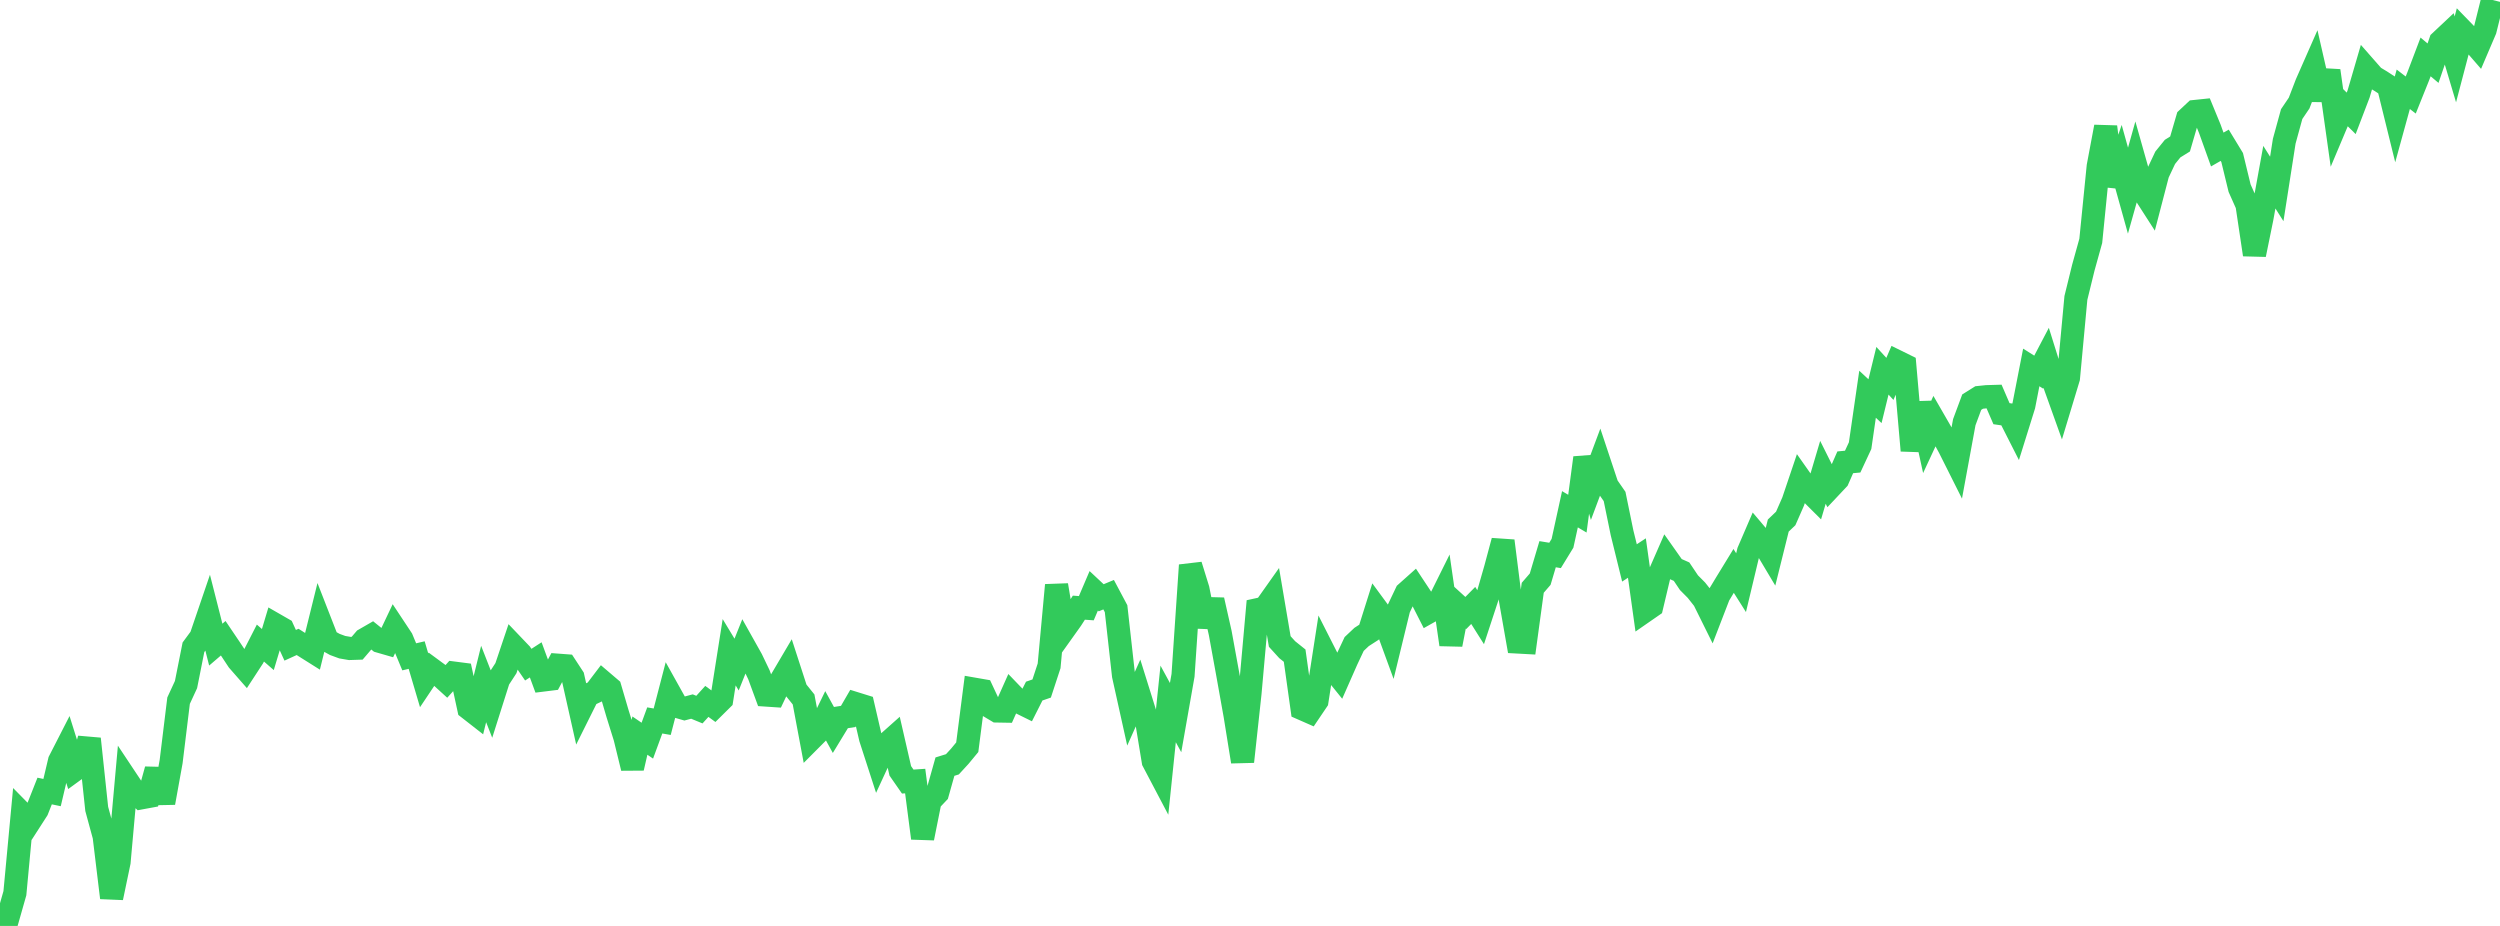 <?xml version="1.0" standalone="no"?>
<!DOCTYPE svg PUBLIC "-//W3C//DTD SVG 1.1//EN" "http://www.w3.org/Graphics/SVG/1.1/DTD/svg11.dtd">

<svg width="135" height="50" viewBox="0 0 135 50" preserveAspectRatio="none" 
  xmlns="http://www.w3.org/2000/svg"
  xmlns:xlink="http://www.w3.org/1999/xlink">


<polyline points="0.0, 50.0 0.402, 49.646 0.804, 48.232 1.205, 43.949 1.607, 44.357 2.009, 43.732 2.411, 42.715 2.812, 42.799 3.214, 41.095 3.616, 40.31 4.018, 41.591 4.42, 41.298 4.821, 39.898 5.223, 43.68 5.625, 45.159 6.027, 48.478 6.429, 46.553 6.83, 42.093 7.232, 42.698 7.634, 43.081 8.036, 43.007 8.438, 41.555 8.839, 43.351 9.241, 41.127 9.643, 37.836 10.045, 36.966 10.446, 34.953 10.848, 34.407 11.25, 33.229 11.652, 34.81 12.054, 34.465 12.455, 35.059 12.857, 35.667 13.259, 36.126 13.661, 35.509 14.062, 34.725 14.464, 35.076 14.866, 33.736 15.268, 33.967 15.67, 34.846 16.071, 34.663 16.473, 34.919 16.875, 35.172 17.277, 33.547 17.679, 34.579 18.08, 34.8 18.482, 34.948 18.884, 35.017 19.286, 35.004 19.688, 34.534 20.089, 34.303 20.491, 34.628 20.893, 34.744 21.295, 33.896 21.696, 34.502 22.098, 35.469 22.5, 35.374 22.902, 36.733 23.304, 36.132 23.705, 36.427 24.107, 36.793 24.509, 36.347 24.911, 36.399 25.312, 38.252 25.714, 38.566 26.116, 36.936 26.518, 37.965 26.92, 36.696 27.321, 36.08 27.723, 34.885 28.125, 35.306 28.527, 35.892 28.929, 35.632 29.33, 36.721 29.732, 36.671 30.134, 35.921 30.536, 35.951 30.938, 36.566 31.339, 38.353 31.741, 37.546 32.143, 37.355 32.545, 36.826 32.946, 37.168 33.348, 38.539 33.75, 39.828 34.152, 41.474 34.554, 39.722 34.955, 39.996 35.357, 38.903 35.759, 38.973 36.161, 37.425 36.562, 38.144 36.964, 38.26 37.366, 38.153 37.768, 38.319 38.17, 37.875 38.571, 38.168 38.973, 37.77 39.375, 35.221 39.777, 35.887 40.179, 34.883 40.58, 35.598 40.982, 36.438 41.384, 37.533 41.786, 37.56 42.188, 36.712 42.589, 36.032 42.991, 37.271 43.393, 37.77 43.795, 39.913 44.196, 39.51 44.598, 38.681 45.0, 39.412 45.402, 38.751 45.804, 38.687 46.205, 37.996 46.607, 38.121 47.009, 39.859 47.411, 41.101 47.812, 40.233 48.214, 39.875 48.616, 41.627 49.018, 42.205 49.42, 42.178 49.821, 45.26 50.223, 43.25 50.625, 42.825 51.027, 41.398 51.429, 41.273 51.83, 40.837 52.232, 40.35 52.634, 37.221 53.036, 37.291 53.438, 38.153 53.839, 38.392 54.241, 38.399 54.643, 37.499 55.045, 37.917 55.446, 38.115 55.848, 37.319 56.25, 37.18 56.652, 35.955 57.054, 31.597 57.455, 34.004 57.857, 33.44 58.259, 32.814 58.661, 32.843 59.062, 31.904 59.464, 32.28 59.866, 32.113 60.268, 32.869 60.67, 36.473 61.071, 38.281 61.473, 37.382 61.875, 38.668 62.277, 41.112 62.679, 41.876 63.08, 38.012 63.482, 38.751 63.884, 36.468 64.286, 30.521 64.688, 31.819 65.089, 33.822 65.491, 32.401 65.893, 34.185 66.295, 36.389 66.696, 38.631 67.098, 41.128 67.5, 37.424 67.902, 32.924 68.304, 32.836 68.705, 32.269 69.107, 34.641 69.509, 35.083 69.911, 35.405 70.312, 38.266 70.714, 38.443 71.116, 37.848 71.518, 35.252 71.92, 36.045 72.321, 36.542 72.723, 35.63 73.125, 34.775 73.527, 34.396 73.929, 34.137 74.33, 32.865 74.732, 33.412 75.134, 34.512 75.536, 32.859 75.938, 32.014 76.339, 31.656 76.741, 32.264 77.143, 33.055 77.545, 32.828 77.946, 32.02 78.348, 34.805 78.75, 32.735 79.152, 33.102 79.554, 32.694 79.955, 33.33 80.357, 32.107 80.759, 30.709 81.161, 29.209 81.562, 32.38 81.964, 34.668 82.366, 34.69 82.768, 31.74 83.17, 31.275 83.571, 29.927 83.973, 29.993 84.375, 29.337 84.777, 27.5 85.179, 27.738 85.58, 24.721 85.982, 26.098 86.384, 25.022 86.786, 26.231 87.188, 26.81 87.589, 28.766 87.991, 30.398 88.393, 30.134 88.795, 33.011 89.196, 32.733 89.598, 31.04 90.0, 30.121 90.402, 30.691 90.804, 30.869 91.205, 31.466 91.607, 31.871 92.009, 32.38 92.411, 33.191 92.812, 32.152 93.214, 31.485 93.616, 30.828 94.018, 31.464 94.42, 29.781 94.821, 28.85 95.223, 29.325 95.625, 29.999 96.027, 28.38 96.429, 27.996 96.83, 27.082 97.232, 25.891 97.634, 26.462 98.036, 26.863 98.438, 25.506 98.839, 26.309 99.241, 25.882 99.643, 24.965 100.045, 24.927 100.446, 24.066 100.848, 21.289 101.25, 21.663 101.652, 20.021 102.054, 20.461 102.455, 19.529 102.857, 19.727 103.259, 24.33 103.661, 21.77 104.062, 23.601 104.464, 22.735 104.866, 23.433 105.268, 24.176 105.67, 24.978 106.071, 22.799 106.473, 21.716 106.875, 21.464 107.277, 21.422 107.679, 21.41 108.08, 22.339 108.482, 22.397 108.884, 23.189 109.286, 21.901 109.688, 19.842 110.089, 20.095 110.491, 19.328 110.893, 20.613 111.295, 21.735 111.696, 20.409 112.098, 16.089 112.5, 14.453 112.902, 13.005 113.304, 8.982 113.705, 6.849 114.107, 10.023 114.509, 8.852 114.911, 10.295 115.312, 8.866 115.714, 10.29 116.116, 10.916 116.518, 9.373 116.92, 8.52 117.321, 8.025 117.723, 7.775 118.125, 6.397 118.527, 6.021 118.929, 5.979 119.33, 6.954 119.732, 8.074 120.134, 7.844 120.536, 8.505 120.938, 10.16 121.339, 11.06 121.741, 13.75 122.143, 11.78 122.545, 9.567 122.946, 10.202 123.348, 7.627 123.75, 6.161 124.152, 5.567 124.554, 4.522 124.955, 3.611 125.357, 5.369 125.759, 3.82 126.161, 6.674 126.562, 5.722 126.964, 6.121 127.366, 5.069 127.768, 3.691 128.17, 4.149 128.571, 4.39 128.973, 4.652 129.375, 6.283 129.777, 4.821 130.179, 5.132 130.58, 4.134 130.982, 3.074 131.384, 3.412 131.786, 2.24 132.188, 1.862 132.589, 3.208 132.991, 1.678 133.393, 2.092 133.795, 2.555 134.196, 1.616 134.598, 0.0" fill="none" stroke="#32ca5b" stroke-width="1.25"/>

</svg>